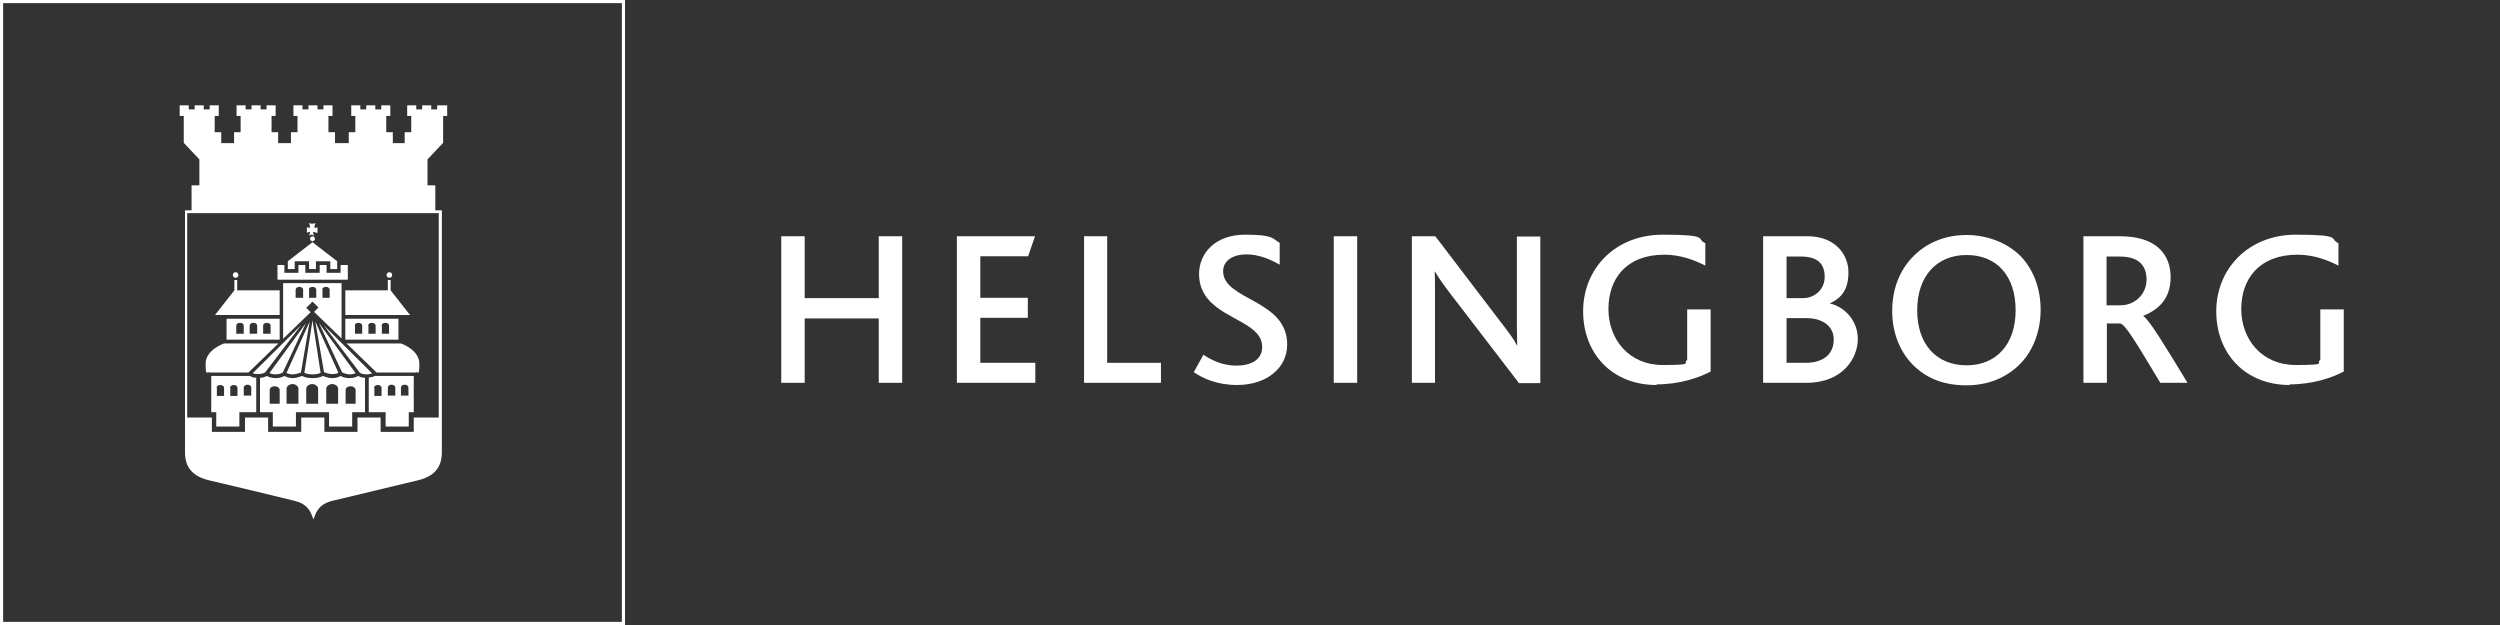 <?xml version="1.0" encoding="UTF-8"?>
<svg id="Lag_1" xmlns="http://www.w3.org/2000/svg" version="1.1" viewBox="0 0 800 200">
  <rect x="0" y="0" width="800" height="200" fill="#333333" stroke="none"/>
  <!-- Generator: Adobe Illustrator 29.1.0, SVG Export Plug-In . SVG Version: 2.1.0 Build 142)  -->
  <defs>
    <style>
      .st0 {
        fill: #fff;
      }
    </style>
  </defs>
  <g>
    <polygon class="st0" points="281.2 122.5 281.2 101.9 257.5 101.9 257.5 122.5 250 122.5 250 75.6 257.5 75.6 257.5 95.4 281.2 95.4 281.2 75.6 288.7 75.6 288.7 122.5 281.2 122.5"/>
    <polygon class="st0" points="306.2 122.5 306.2 75.6 331.2 75.6 329 82 313.7 82 313.7 95.3 328.9 95.3 328.9 101.7 313.7 101.7 313.7 116.1 331.3 116.1 331.3 122.5 306.2 122.5"/>
    <polygon class="st0" points="346.9 122.5 346.9 75.6 354.3 75.6 354.3 116.1 371.5 116.1 371.5 122.5 346.9 122.5"/>
    <path class="st0" d="M395.9,123.2c-6.5,0-10.9-2.1-13.9-4.1l3.1-5.6c2.3,1.6,6,3.5,10.5,3.5s8.3-1.7,8.3-6c0-7.2-11.3-8.6-17-14.9-1.9-2.1-3.2-4.8-3.2-8.4,0-6.8,5.3-12.6,14.7-12.6s8.7,1.3,11.1,2.6v7c-3.3-1.9-6.9-3.3-10.7-3.3s-7.4,1.7-7.4,5.4c0,9.3,20.5,9,20.5,23.4,0,7.9-7,13-16,13"/>
    <rect class="st0" x="426.8" y="75.6" width="7.5" height="46.9"/>
    <path class="st0" d="M486,122.5l-22.1-28.8c-2.3-3-3.5-4.8-4.7-6.8h-.1c.1,1.6.1,3.9.1,6.1v29.5h-7.4v-46.9h7.5l21.2,27.8c2.6,3.4,3.9,5.1,4.9,7.1h.1c0-1.9-.1-4.3-.1-6.6v-28.2h7.5v46.9s-7,0-7,0Z"/>
    <path class="st0" d="M530.1,123.2c-14.3,0-23.5-10.1-23.5-23.6s10.1-24.5,25.5-24.5,10.5,1.4,13.6,2.7v7.2c-3.5-1.8-8-3.5-13.1-3.5-12.2,0-17.9,7.7-17.9,17.4s6.6,17.9,17.3,17.9,6.2-.6,7.9-1.6v-16.2h7.5v19.9c-3.8,2-10,4.1-17.3,4.1"/>
    <path class="st0" d="M578,122.5h-13.8v-46.9h14.2c9,0,13.1,6,13.1,11.5s-2.1,8.2-6,10h0c4.9,1.1,9,5.6,9,11.4s-4.5,14-16.5,14M571.7,82.1v13.3h5.3c3.5,0,6.9-2.6,6.9-6.8s-2.3-6.5-7.5-6.5h-4.8ZM578,101.8h-6.3v14.3h6c6.1,0,9.1-3,9.1-7.5,0-4-3.3-6.8-8.8-6.8"/>
    <path class="st0" d="M612.3,82c4.2-4.3,10.1-6.8,17-6.8s13.6,2.7,17.8,7.3c3.8,4.3,5.9,10,5.9,16.7s-2.4,13.2-6.8,17.5c-4.3,4.2-10,6.6-17,6.6s-12.2-2.1-16.3-5.8c-4.7-4.3-7.4-10.7-7.4-18,0-7,2.4-13.1,6.7-17.4M629.3,81.6c-9.5,0-15.8,6.7-15.8,17.7s6.3,17.6,15.8,17.6,15.7-6.7,15.7-17.6-5.9-17.7-15.7-17.7"/>
    <path class="st0" d="M691.3,122.5c-7.3-12.1-11-18.5-12.8-19h-4.3v19h-7.5v-46.9h11.7c11.7,0,16.2,5.9,16.2,13.1s-4.2,10.5-8.8,12.4h0c1.9,1.1,6.9,9.4,14.2,21.4,0,0-8.7,0-8.7,0ZM678.4,82.1h-4.3v15.6h4.4c4.8,0,8.4-3.7,8.4-8.2s-2.5-7.4-8.5-7.4"/>
    <path class="st0" d="M732.7,123.2c-14.3,0-23.5-10.1-23.5-23.6s10.2-24.5,25.5-24.5,10.5,1.4,13.6,2.7v7.2c-3.5-1.8-8-3.5-13.1-3.5-12.2,0-18,7.7-18,17.4s6.6,17.9,17.4,17.9,6.2-.6,7.9-1.6v-16.2h7.5v19.9c-3.8,2-10,4.1-17.3,4.1"/>
  </g>
  <path class="st0" d="M199,1v198H1V1h198M200,0H0v200h200V0h0Z"/>
  <g>
    <path class="st0" d="M100,75.6h0c.4,0,.8.4.8.8s-.4.8-.8.8-.8-.4-.8-.8.4-.8.8-.8"/>
    <path class="st0" d="M101.6,74.5s0-.4,0-.9,0-.9,0-.9c0,0-.5.3-1,.2,0-.7.4-1.5.4-1.5,0,0-.7.2-1.1.2s-1.1-.2-1.1-.2c0,0,.5.8.4,1.5-.5,0-1-.2-1-.2,0,0,0,.4,0,.9s0,.9,0,.9c0,0,.5-.3,1-.3,0,.5-.2,1.1-.4,1.3h0c.2-.2.6-.4.9-.4s.7.2.9.5h0c-.2-.3-.4-.9-.4-1.4.5,0,1,.3,1,.3"/>
    <polygon class="st0" points="100 77.5 92.1 83.6 92.1 86.1 94.3 86.1 94.3 83.6 98.9 83.6 98.9 86.1 101.1 86.1 101.1 83.6 105.7 83.6 105.7 86.1 107.9 86.1 107.9 83.6 100 77.5"/>
    <polygon class="st0" points="109 84.8 109 87.3 104.5 87.3 104.5 84.8 102.3 84.8 102.3 87.3 97.7 87.3 97.7 84.8 95.5 84.8 95.5 87.3 91 87.3 91 84.8 88.8 84.8 88.8 87.3 88.8 89.5 111.3 89.5 111.3 87.3 111.3 84.8 109 84.8"/>
    <path class="st0" d="M74.5,88c0-.5.4-.9.9-.9s.9.4.9.9-.4.9-.9.9-.9-.4-.9-.9"/>
    <polygon class="st0" points="75.9 92.9 75.9 89.6 75 89.6 75 92.9 68.8 100.8 89.5 100.8 89.5 92.9 75.9 92.9"/>
    <path class="st0" d="M86.5,106.8h-2.3v-2.6c0-.5.5-.9,1.2-.9s1.2.4,1.2.9v2.6h0ZM82.2,106.8h-2.3v-2.6c0-.5.5-.9,1.2-.9s1.2.4,1.2.9v2.6h0ZM77.9,106.8h-2.3v-2.6c0-.5.5-.9,1.2-.9s1.2.4,1.2.9v2.6h0ZM72.5,108.7h17v-6.7h-17v6.7Z"/>
    <path class="st0" d="M125.5,88c0-.5-.4-.9-.9-.9s-.9.4-.9.9.4.9.9.9.9-.4.9-.9"/>
    <polygon class="st0" points="124.1 92.9 124.1 89.6 125 89.6 125 92.9 131.2 100.8 110.5 100.8 110.5 92.9 124.1 92.9"/>
    <path class="st0" d="M113.5,104.2c0-.5.5-.9,1.2-.9s1.2.4,1.2.9v2.6h-2.3v-2.6h0ZM117.8,104.2c0-.5.5-.9,1.2-.9s1.2.4,1.2.9v2.6h-2.3v-2.6ZM122.1,104.2c0-.5.5-.9,1.2-.9s1.2.4,1.2.9v2.6h-2.3v-2.6ZM110.5,108.7h17v-6.7h-17v6.7Z"/>
    <path class="st0" d="M79.5,119.2l9.6-9.3h-17.4s-5.9,2-5.9,6.5.6,2.2,1.1,2.8c0,0,12.6,0,12.6,0Z"/>
    <path class="st0" d="M120.5,119.2l-9.6-9.3h17.4s5.9,2,5.9,6.5-.6,2.2-1.1,2.8c0,0-12.6,0-12.6,0Z"/>
    <path class="st0" d="M115.1,119.2l-11.5-15.1,15.5,15.4c-.4.1-1,.3-1.8.3-1.3,0-2-.4-2.3-.6M109.5,119.2l-7.4-15.8,11.7,16c-.4.2-1.1.4-1.9.4s-2-.4-2.3-.6M103.7,119.2l-2.8-16.3,7.4,16.4c-.3.2-1,.4-2,.4s-2.1-.4-2.6-.6M100,119.8c-1.4,0-2.2-.3-2.6-.5l2.6-16.8,2.6,16.8c-.4.2-1.1.5-2.6.5M91.7,119.3l7.4-16.4-2.8,16.3c-.5.2-1.7.6-2.6.6-1,0-1.6-.3-2-.4M86.2,119.4l11.7-16-7.4,15.8c-.3.2-1.2.6-2.3.6-.9,0-1.5-.2-1.9-.4M80.9,119.4l15.5-15.4-11.5,15.1c-.2.2-1,.6-2.3.6s-1.4-.2-1.8-.3"/>
    <path class="st0" d="M80.3,126.6h-2.3v-2.6c0-.5.5-.9,1.2-.9s1.2.4,1.2.9v2.6ZM69.3,124.1c0-.5.5-.9,1.2-.9s1.2.4,1.2.9v2.6h-2.3v-2.6ZM73.6,124.1c0-.5.5-.9,1.2-.9s1.2.4,1.2.9v2.6h-2.3v-2.6ZM80,120.3h-12.4v11.6h1.6v4.6h7.4v-4.6h5.4v-11c-1,0-1.7-.4-2-.6"/>
    <path class="st0" d="M119.7,124.1c0-.5.5-.9,1.2-.9s1.2.4,1.2.9v2.6h-2.3v-2.6h0ZM130.7,126.6h-2.4v-2.6c0-.5.5-.9,1.2-.9s1.2.4,1.2.9v2.6h0ZM126.4,126.6h-2.3v-2.6c0-.5.5-.9,1.2-.9s1.2.4,1.2.9v2.6h0ZM118,120.9v11h5.4v4.6h7.4v-4.6h1.6v-11.6h-12.4c-.3.1-1,.5-2,.5"/>
    <path class="st0" d="M113.7,129.2h-3.1v-4.4c0-.7.7-1.2,1.6-1.2s1.6.6,1.6,1.2c0,0,0,4.4,0,4.4ZM108.3,129.2h-3.9v-4.8c0-.8.9-1.5,1.9-1.5s1.9.7,1.9,1.5v4.8ZM101.9,129.2h-3.9v-4.8c0-.8.9-1.5,1.9-1.5s1.9.7,1.9,1.5v4.8h0ZM95.6,129.2h-3.9v-4.8c0-.8.9-1.5,1.9-1.5s1.9.7,1.9,1.5v4.8h0ZM89.4,129.2h-3.1v-4.4c0-.7.7-1.2,1.6-1.2s1.6.6,1.6,1.2v4.4h0ZM114.6,120.3c-.5.3-1.4.7-2.8.7s-2.3-.4-2.8-.7c-.5.3-1.4.7-2.7.7s-2.4-.5-3-.7c-.5.3-1.5.7-3.3.7h0c-1.8,0-2.8-.4-3.3-.7-.6.2-1.9.7-3,.7s-2.2-.4-2.7-.7c-.5.3-1.5.7-2.8.7s-2.3-.4-2.8-.7c-.4.2-1.2.6-2.2.6v11h4.1v4.6h7.4v-4.6h10.6v4.6h7.4v-4.6h4.1v-11c-1.1,0-1.8-.4-2.2-.6"/>
    <path class="st0" d="M96.9,95.3h-2.3v-2.6c0-.5.5-.9,1.2-.9s1.2.4,1.2.9v2.6ZM98.8,92.7c0-.5.5-.9,1.2-.9s1.2.4,1.2.9v2.6h-2.3v-2.6ZM103.1,92.7c0-.5.5-.9,1.2-.9s1.2.4,1.2.9v2.6h-2.3v-2.6ZM98.1,98.4l1.9-1.9,1.9,1.9-1.4,1.4,8.8,8.5v-17.7h-18.7v17.8l8.8-8.5-1.4-1.4Z"/>
    <path class="st0" d="M140.3,133.6h-7.9v4.6h-10.6v-4.6h-7.4v4.6h-10.6v-4.6h-7.4v4.6h-10.6v-4.6h-7.4v4.6h-10.6v-4.6h-7.9v-65.4h80.5v65.4h0ZM139.9,33.7v1.3h-1.9v-1.3h-2.9v1.3h-1.9v-1.3h-2.9v3.4h1.3v5.2h-2.1v3.5h-3.8v-3.5h-2.1v-5.2h1.3v-3.4h-2.9v1.3h-1.9v-1.3h-2.9v1.3h-1.9v-1.3h-2.9v3.4h1.3v5.2h-2.1v3.5h-4.4v-3.5h-2.1v-5.2h1.3v-3.4h-2.9v1.3h-1.9v-1.3h-2.9v1.3h-1.9v-1.3h-2.9v3.4h1.3v5.2h-2.1v3.5h-4.1v-3.5h-2.1v-5.2h1.3v-3.4h-2.9v1.3h-1.9v-1.3h-2.9v1.3h-1.9v-1.3h-2.9v3.4h1.3v5.2h-2.1v3.5h-4.1v-3.5h-2.1v-5.2h1.3v-3.4h-2.9v1.3h-1.9v-1.3h-2.9v1.3h-1.9v-1.3h-2.9v3.4h1.3v8.6l5,5.3v8.3h-2.5v8h-2.1v77.4c0,4.9,2.4,7.7,7.7,9,8.1,1.9,19.4,4.6,27.5,6.6,2.8.7,4.6,2.2,5.5,4.9l.4,1,.4-1c.9-2.7,2.7-4.2,5.5-4.9,8.1-1.9,19.4-4.7,27.5-6.6,5.2-1.2,7.7-4.1,7.7-9v-77.4h-2.1v-8h-2.5v-8.3l5-5.3v-8.6h1.3v-3.4h-2.9Z"/>
  </g>
</svg>